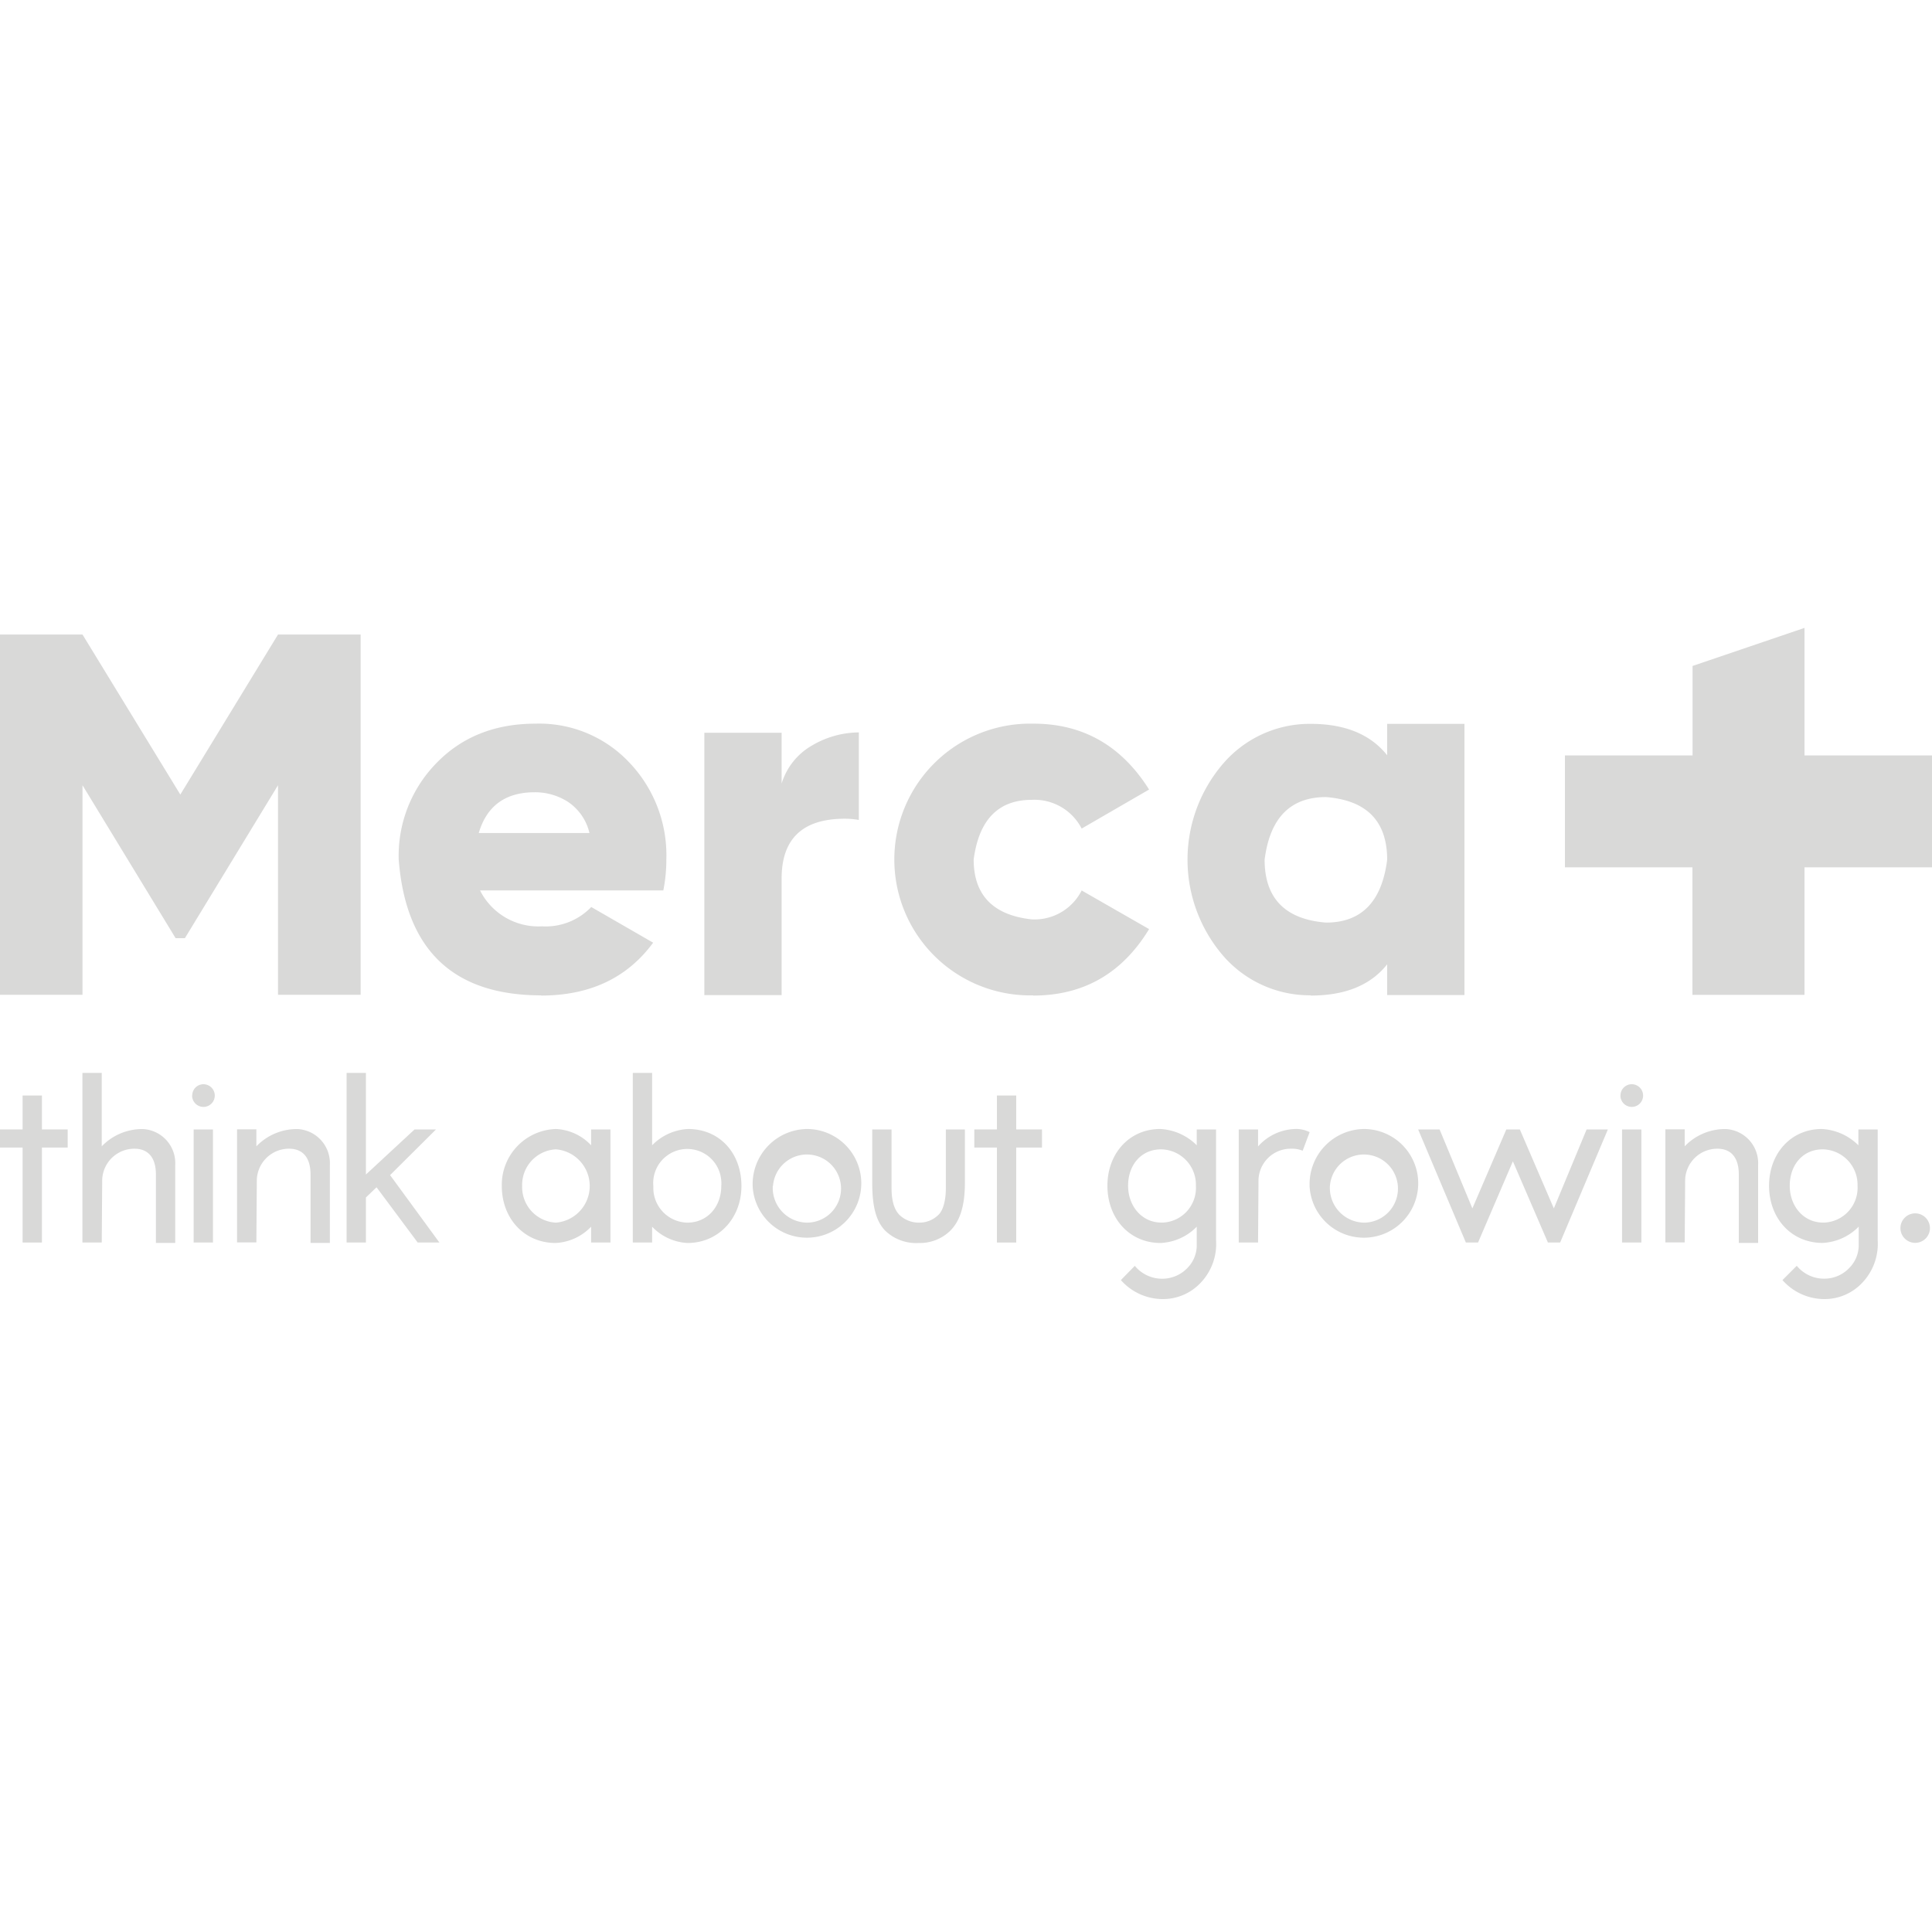 <svg id="Layer_1" data-name="Layer 1" xmlns="http://www.w3.org/2000/svg" viewBox="0 0 300 300"><g id="g284-9"><g id="g1433-8"><g id="g1353-2"><path id="path128-0" d="M56,98.53H43.17L28,123.38,12.81,98.53H0v55.94H12.81V121.93l14.46,23.75h1.44l14.46-23.75v32.54H56Z" fill="#d9d9d8"/><path id="path130-7" d="M74.34,129.35c1.25-4.22,4.14-6.33,8.71-6.33a9.49,9.49,0,0,1,5.08,1.45,8,8,0,0,1,3.4,4.88ZM84,154.59c7.61,0,13.39-2.74,17.42-8.21l-9.61-5.54a9.79,9.79,0,0,1-7.66,3,10.13,10.13,0,0,1-9.61-5.58H103a24.21,24.21,0,0,0,.47-4.81,20.86,20.86,0,0,0-5.78-15.08,19.18,19.18,0,0,0-14.53-6q-9.43,0-15.36,6.09a20.57,20.57,0,0,0-5.89,15q1.64,21.1,22.15,21.1Z" fill="#d9d9d8"/><path id="path132-4" d="M121.37,136.42c0-6.21,3.28-9.29,9.84-9.29a12.92,12.92,0,0,1,2.15.19V113.73a14.45,14.45,0,0,0-7.22,2,10.26,10.26,0,0,0-4.77,5.94v-7.89h-12v40.74h12Z" fill="#d9d9d8"/><path id="path134-8" d="M160.43,154.59q11.73,0,18-10.32l-10.47-6a8.2,8.2,0,0,1-7.77,4.49c-6-.66-9-3.79-9-9.3q1.23-9.25,9-9.26a8.25,8.25,0,0,1,7.77,4.46l10.47-6.06q-6.45-10.25-18-10.23a21.1,21.1,0,0,0-.92,42.19h.92Z" fill="#d9d9d8"/><path id="path136-5" d="M205.9,143.26c-6.36-.51-9.53-3.79-9.53-9.77q1.23-9.72,9.53-9.72,9.49.75,9.5,9.72Q214.17,143.26,205.9,143.26Zm-2.38,11.33c5.35,0,9.3-1.6,11.88-4.85v4.77h12V112.4h-12v4.88c-2.58-3.24-6.53-4.88-11.88-4.88A17.73,17.73,0,0,0,190,118.49a22.88,22.88,0,0,0,0,30,17.8,17.8,0,0,0,13.52,6.06Z" fill="#d9d9d8"/><g id="text12-1-7"><path id="path1329-1" d="M280.2,134.68H300V117.3H280.2V97.5l-17.38,5.91V117.3H243v17.38h19.8v19.8h17.4Z" fill="#d9d9d8"/></g></g></g><g id="text46-1-8-52"><path id="path211-1" d="M0,178.19H3.51v14.75h3V178.19h4v-2.81h-4v-5.27h-3v5.27H0Z" fill="#d9d9d8"/><path id="path213-1" d="M15.87,183.18a5,5,0,0,1,5-4.81c2.21,0,3.34,1.47,3.34,4V193h3V180.89a5.3,5.3,0,0,0-5-5.57h-.29A8.73,8.73,0,0,0,15.8,178V166.6h-3v26.34h3Z" fill="#d9d9d8"/><path id="path215-0" d="M30.07,192.94h3V175.38h-3Zm-.24-22.83a1.76,1.76,0,1,0,1.77-1.75h0a1.74,1.74,0,0,0-1.75,1.73Z" fill="#d9d9d8"/><path id="path217-1" d="M39.88,183.18a5,5,0,0,1,5-4.81c2.22,0,3.34,1.47,3.34,4V193h3V180.89a5.3,5.3,0,0,0-5-5.57h-.29A8.73,8.73,0,0,0,39.81,178v-2.64h-3v17.56h3Z" fill="#d9d9d8"/><path id="path219-8" d="M64.86,192.94h3.37l-7.66-10.47,7.13-7.09H64.37l-7.55,7V166.6h-3v26.34h3v-7l1.65-1.58Z" fill="#d9d9d8"/><path id="path221-76" d="M91.79,192.94h3V175.38h-3v2.46a8,8,0,0,0-5.45-2.53,8.67,8.67,0,0,0-8.42,8.85c0,5.06,3.51,8.85,8.35,8.85a8.16,8.16,0,0,0,5.52-2.53Zm-10.71-8.78a5.52,5.52,0,0,1,5.26-5.69,5.71,5.71,0,0,1,0,11.38A5.52,5.52,0,0,1,81.08,184.16Z" fill="#d9d9d8"/><path id="path223-0" d="M101.26,190.48a8.14,8.14,0,0,0,5.51,2.53c4.74,0,8.36-3.79,8.36-8.85s-3.34-8.85-8.29-8.85a8.37,8.37,0,0,0-5.58,2.53V166.6h-3v26.34h3ZM112,184.16c0,3.2-2.15,5.69-5.27,5.69a5.39,5.39,0,0,1-5.28-5.48c0-.07,0-.14,0-.21a5.29,5.29,0,1,1,10.54-.92A4.71,4.71,0,0,1,112,184.16Z" fill="#d9d9d8"/><path id="path225-0" d="M116.87,184.16a8.44,8.44,0,1,0,8.43-8.85,8.56,8.56,0,0,0-8.43,8.68Zm3.16,0a5.29,5.29,0,1,1,5.27,5.69,5.39,5.39,0,0,1-5.31-5.47c0-.07,0-.15,0-.22Z" fill="#d9d9d8"/><path id="path227-9" d="M146.87,175.38v9.1c0,2.07-.46,3.44-1.09,4.1a4.21,4.21,0,0,1-3.12,1.27,4.33,4.33,0,0,1-2.92-1.13c-.77-.73-1.3-2-1.3-4.24v-9.1h-3v8.32c0,4,.73,6.11,2.07,7.45a6.9,6.9,0,0,0,5.13,1.86,6.74,6.74,0,0,0,4.84-1.83c1.51-1.47,2.35-3.72,2.35-7.58v-8.22Z" fill="#d9d9d8"/><path id="path229-5" d="M151.29,178.19h3.51v14.75h3V178.19h4v-2.81h-4v-5.27h-3v5.27h-3.51Z" fill="#d9d9d8"/><path id="path231-6" d="M174.05,198.77a8.68,8.68,0,0,0,6.53,2.95,8,8,0,0,0,5.76-2.43,8.71,8.71,0,0,0,2.49-6.67V175.38h-3v2.46a8.59,8.59,0,0,0-5.69-2.53c-4.74,0-8.18,3.76-8.18,8.81s3.41,8.89,8.25,8.89a8.36,8.36,0,0,0,5.62-2.53v2.84a5,5,0,0,1-1.4,3.52,5.4,5.4,0,0,1-3.9,1.72,5.5,5.5,0,0,1-4.32-2Zm1.12-14.65c0-3.19,2-5.65,5.13-5.65a5.49,5.49,0,0,1,5.4,5.6v.09a5.39,5.39,0,0,1-5.1,5.68h-.27c-3,0-5.16-2.53-5.16-5.73Z" fill="#d9d9d8"/><path id="path233-2" d="M203.36,175.8a4.62,4.62,0,0,0-2.25-.49,8,8,0,0,0-5.76,2.71v-2.64h-3v17.56h3l.07-9.76a5,5,0,0,1,5-4.81,4.56,4.56,0,0,1,1.86.31Z" fill="#d9d9d8"/><path id="path235-8" d="M203.35,184.16a8.44,8.44,0,1,0,8.43-8.85,8.56,8.56,0,0,0-8.43,8.68Zm3.16,0a5.29,5.29,0,1,1,5.27,5.69,5.39,5.39,0,0,1-5.28-5.5c0-.06,0-.13,0-.19Z" fill="#d9d9d8"/><path id="path237-59" d="M249.67,175.38h-3.3l-5.09,12.26L236,175.38h-2.1l-5.27,12.26-5.09-12.26h-3.33l7.41,17.56h1.89l5.41-12.61,5.44,12.61h1.9Z" fill="#d9d9d8"/><path id="path239-4" d="M251.87,192.94h3V175.38h-3Zm-.25-22.83a1.76,1.76,0,1,0,1.77-1.75h0a1.74,1.74,0,0,0-1.76,1.72Z" fill="#d9d9d8"/><path id="path241-3" d="M261.67,183.18a5,5,0,0,1,5-4.81c2.21,0,3.33,1.47,3.33,4V193h3V180.89a5.3,5.3,0,0,0-5-5.57h-.28A8.67,8.67,0,0,0,261.6,178v-2.64h-3v17.56h3Z" fill="#d9d9d8"/><path id="path243-9" d="M276.78,198.77a8.68,8.68,0,0,0,6.53,2.95,8,8,0,0,0,5.76-2.43,8.76,8.76,0,0,0,2.5-6.67V175.38h-3v2.46a8.66,8.66,0,0,0-5.69-2.53c-4.74,0-8.18,3.76-8.18,8.81S278.15,193,283,193a8.42,8.42,0,0,0,5.62-2.53v2.84a5,5,0,0,1-1.41,3.52,5.32,5.32,0,0,1-3.89,1.72,5.47,5.47,0,0,1-4.32-2Zm1.13-14.65c0-3.19,2-5.65,5.12-5.65a5.5,5.5,0,0,1,5.41,5.59v.1a5.41,5.41,0,0,1-5.12,5.68h-.25c-3,0-5.16-2.53-5.16-5.73Z" fill="#d9d9d8"/><path id="path245-0" d="M295.1,190.76a2.29,2.29,0,1,0,2.28-2.35,2.29,2.29,0,0,0-2.28,2.35Z" fill="#d9d9d8"/></g></g></svg>